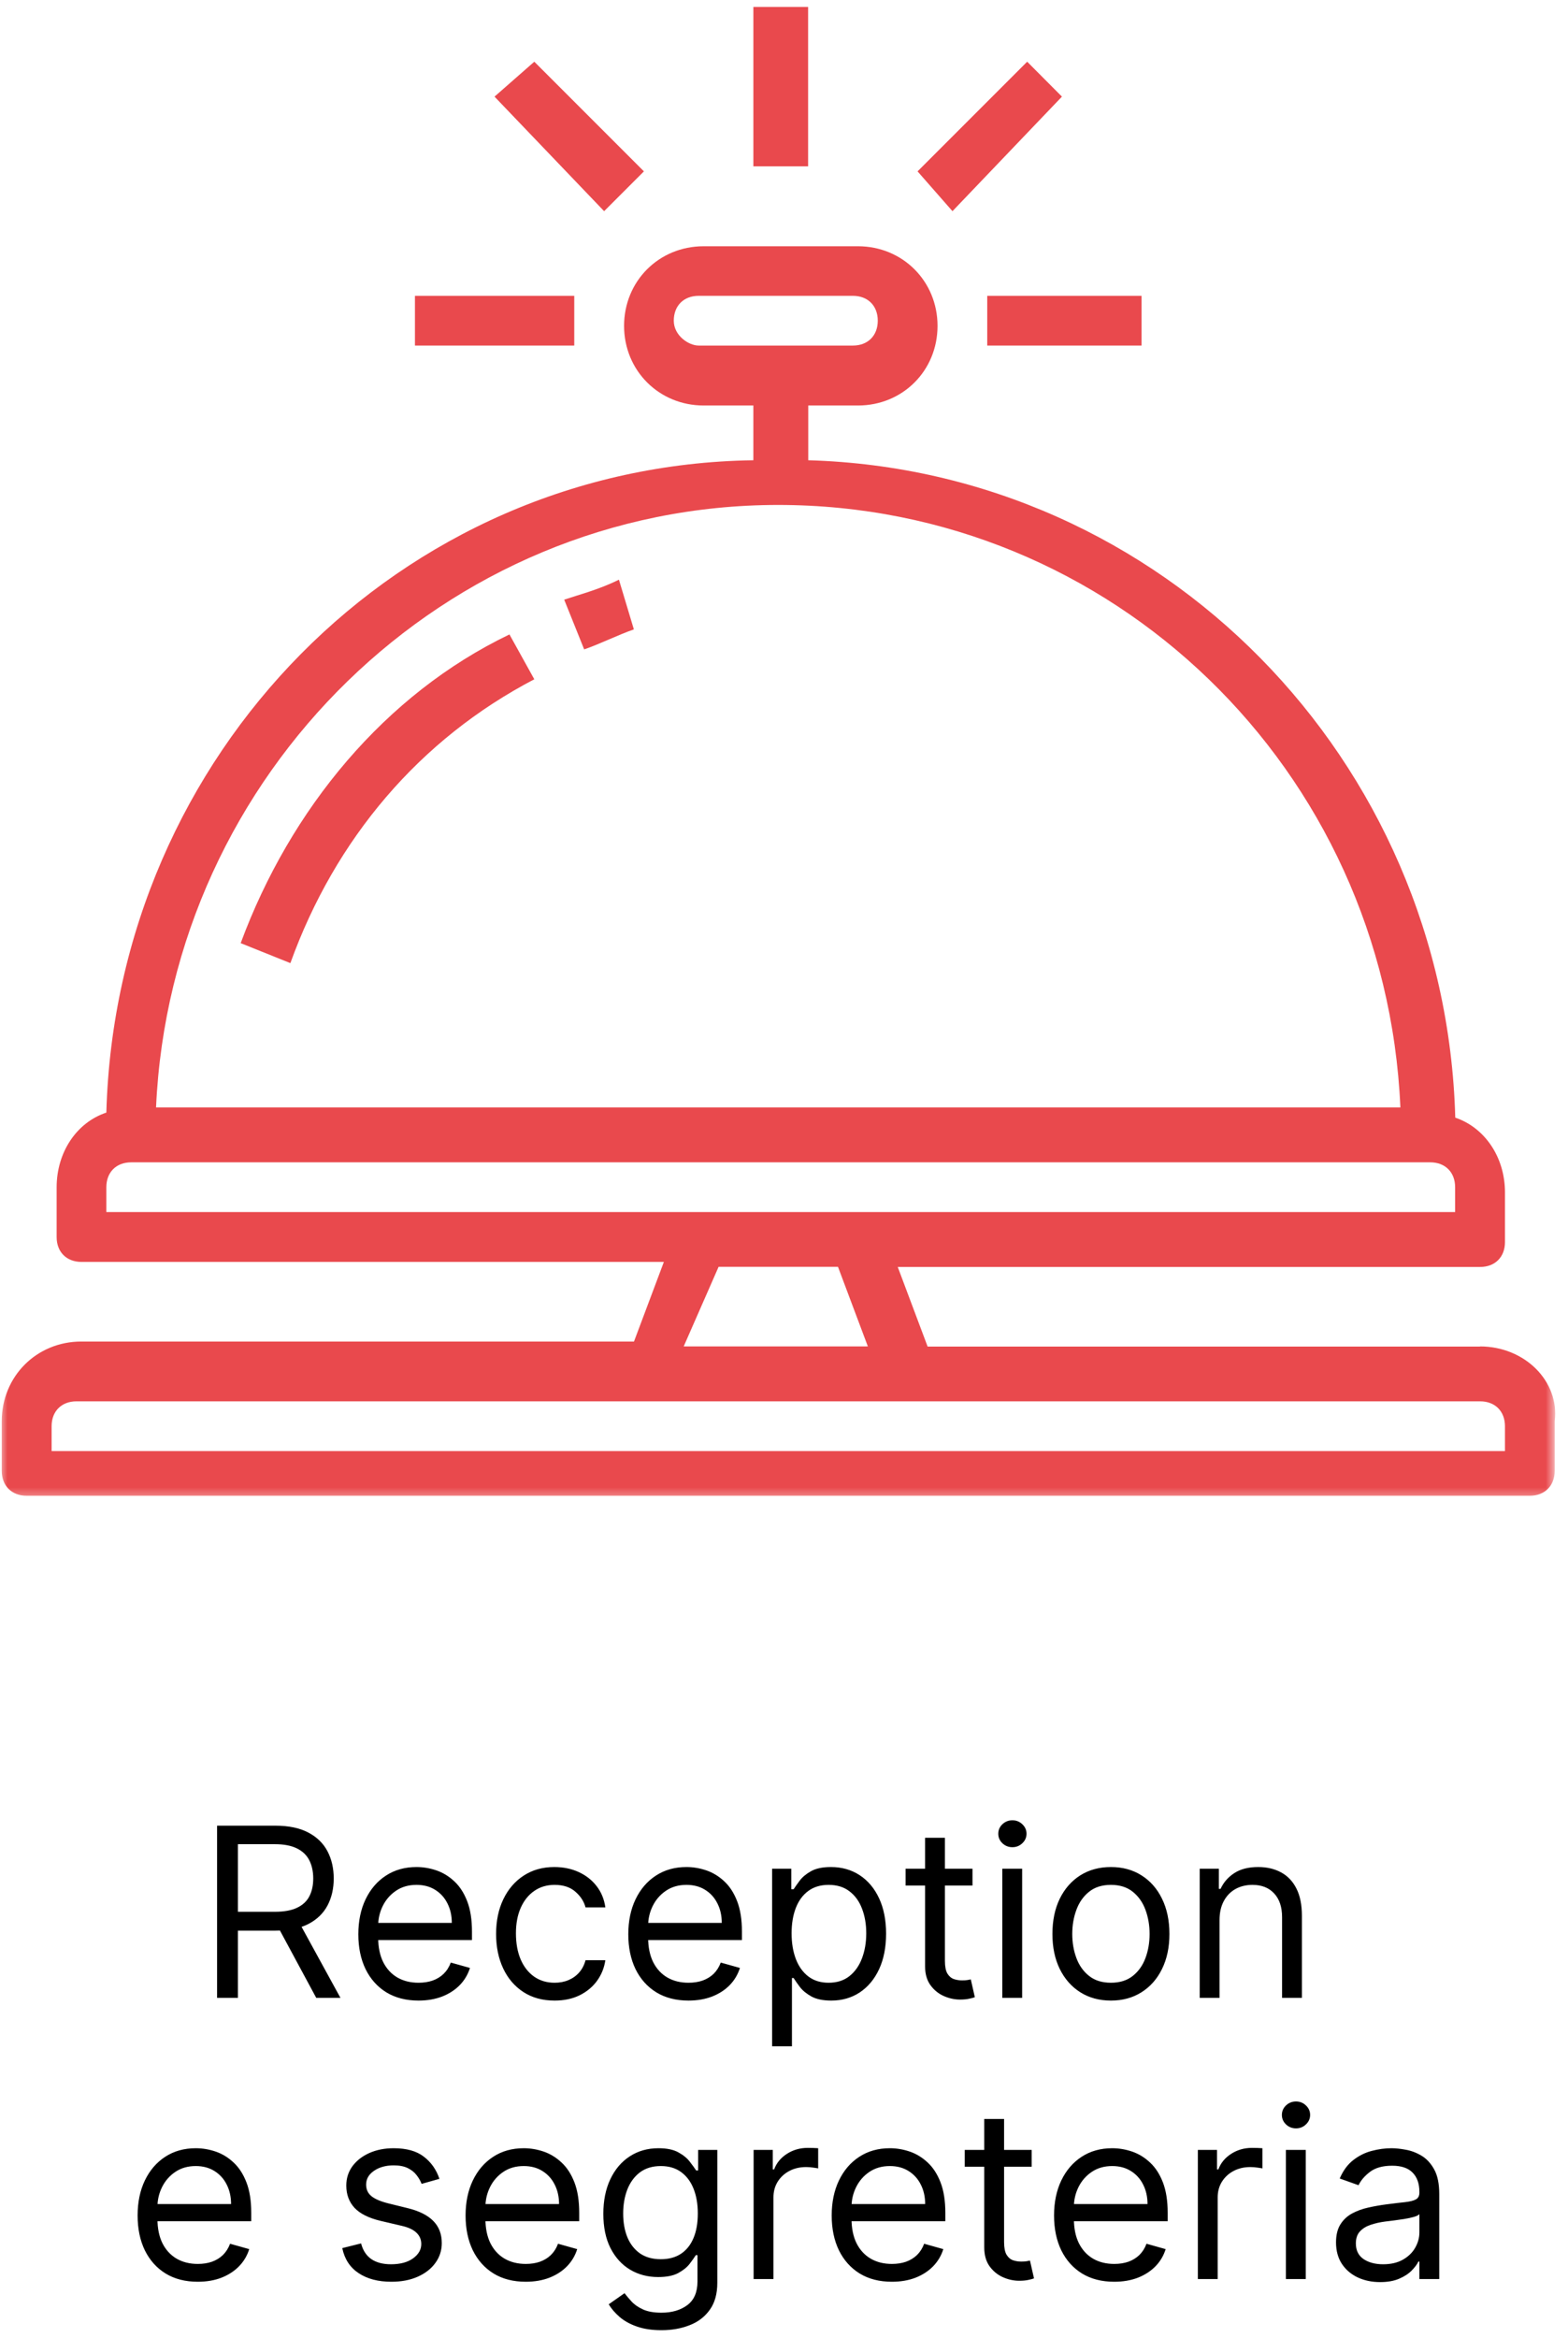 <?xml version="1.0" encoding="UTF-8"?>
<svg xmlns="http://www.w3.org/2000/svg" width="106" height="158" viewBox="0 0 106 158" fill="none">
  <mask id="mask0_9497_6078" style="mask-type:luminance" maskUnits="userSpaceOnUse" x="0" y="0" width="106" height="102">
    <path d="M105.1 0H0V101.5H105.1V0Z" fill="white"></path>
  </mask>
  <g mask="url(#mask0_9497_6078)">
    <path d="M101.739 98.05H3.489V96.37C3.489 95.36 4.159 94.69 5.169 94.69H100.059C101.069 94.69 101.739 95.36 101.739 96.37V98.05ZM48.569 85.6H56.649L58.669 90.98H46.219L48.579 85.6H48.569ZM7.189 80.22C7.189 79.21 7.859 78.54 8.869 78.54H96.689C97.699 78.54 98.369 79.21 98.369 80.22V81.9H7.189V80.22ZM52.609 34.12C75.149 34.12 93.659 51.95 94.669 74.83H10.549C11.559 52.29 30.069 34.12 52.609 34.12ZM45.549 21.67C45.549 20.66 46.219 19.99 47.229 19.99H57.659C58.669 19.99 59.339 20.66 59.339 21.67C59.339 22.68 58.669 23.35 57.659 23.35H47.229C46.559 23.35 45.549 22.68 45.549 21.67ZM100.059 90.99H62.709L60.689 85.61H100.059C101.069 85.61 101.739 84.94 101.739 83.93V80.57C101.739 78.21 100.389 76.2 98.379 75.52C97.709 51.29 78.529 31.78 54.639 31.1V27.4H57.999C61.029 27.4 63.379 25.04 63.379 22.02C63.379 19 61.019 16.64 57.999 16.64H47.569C44.539 16.64 42.189 19 42.189 22.02C42.189 25.04 44.549 27.4 47.569 27.4H50.929V31.1C27.039 31.44 7.859 50.95 7.189 75.18C5.169 75.85 3.829 77.87 3.829 80.23V83.59C3.829 84.6 4.499 85.27 5.509 85.27H44.879L42.859 90.65H5.499C2.469 90.65 0.119 93.01 0.119 96.03V99.39C0.119 100.4 0.789 101.07 1.799 101.07H103.419C104.429 101.07 105.099 100.4 105.099 99.39V96.03C105.439 93.34 103.079 90.98 100.049 90.98L100.059 90.99Z" fill="#E9494D"></path>
  </g>
  <mask id="mask1_9497_6078" style="mask-type:luminance" maskUnits="userSpaceOnUse" x="0" y="0" width="106" height="102">
    <path d="M105.1 0H0V101.5H105.1V0Z" fill="white"></path>
  </mask>
  <g mask="url(#mask1_9497_6078)">
    <path d="M16.27 63.73L19.63 65.08C22.66 56.67 28.38 49.94 36.12 45.9L34.44 42.87C26.029 46.91 19.63 54.65 16.27 63.73Z" fill="#E9494D"></path>
  </g>
  <mask id="mask2_9497_6078" style="mask-type:luminance" maskUnits="userSpaceOnUse" x="0" y="0" width="106" height="102">
    <path d="M105.1 0H0V101.5H105.1V0Z" fill="white"></path>
  </mask>
  <g mask="url(#mask2_9497_6078)">
    <path d="M38.141 40.52L39.491 43.88C40.501 43.54 41.851 42.87 42.851 42.53L41.841 39.17C40.491 39.84 39.151 40.18 38.141 40.52Z" fill="#E9494D"></path>
  </g>
  <mask id="mask3_9497_6078" style="mask-type:luminance" maskUnits="userSpaceOnUse" x="0" y="0" width="106" height="102">
    <path d="M105.1 0H0V101.5H105.1V0Z" fill="white"></path>
  </mask>
  <g mask="url(#mask3_9497_6078)">
    <path d="M54.63 0.47H50.93V11.24H54.63V0.47Z" fill="#E9494D"></path>
  </g>
  <mask id="mask4_9497_6078" style="mask-type:luminance" maskUnits="userSpaceOnUse" x="0" y="0" width="106" height="102">
    <path d="M105.1 0H0V101.5H105.1V0Z" fill="white"></path>
  </mask>
  <g mask="url(#mask4_9497_6078)">
    <path d="M38.821 19.99H28.051V23.35H38.821V19.99Z" fill="#E9494D"></path>
  </g>
  <mask id="mask5_9497_6078" style="mask-type:luminance" maskUnits="userSpaceOnUse" x="0" y="0" width="106" height="102">
    <path d="M105.1 0H0V101.5H105.1V0Z" fill="white"></path>
  </mask>
  <g mask="url(#mask5_9497_6078)">
    <path d="M33.43 6.53L36.12 4.17L43.53 11.58L40.84 14.27L33.43 6.53Z" fill="#E9494D"></path>
  </g>
  <mask id="mask6_9497_6078" style="mask-type:luminance" maskUnits="userSpaceOnUse" x="0" y="0" width="106" height="102">
    <path d="M105.1 0H0V101.5H105.1V0Z" fill="white"></path>
  </mask>
  <g mask="url(#mask6_9497_6078)">
    <path d="M62.029 11.58L69.439 4.17L71.789 6.53L64.389 14.27L62.029 11.58Z" fill="#E9494D"></path>
  </g>
  <mask id="mask7_9497_6078" style="mask-type:luminance" maskUnits="userSpaceOnUse" x="0" y="0" width="106" height="102">
    <path d="M105.1 0H0V101.5H105.1V0Z" fill="white"></path>
  </mask>
  <g mask="url(#mask7_9497_6078)">
    <path d="M77.17 19.99H66.74V23.35H77.17V19.99Z" fill="#E9494D"></path>
  </g>
  <path d="M14.675 135V123.364H18.607C19.516 123.364 20.262 123.519 20.845 123.83C21.428 124.136 21.86 124.559 22.141 125.097C22.421 125.634 22.561 126.246 22.561 126.932C22.561 127.617 22.421 128.225 22.141 128.756C21.86 129.286 21.43 129.703 20.851 130.006C20.271 130.305 19.531 130.455 18.629 130.455H15.447V129.182H18.584C19.205 129.182 19.705 129.091 20.084 128.909C20.466 128.727 20.743 128.47 20.913 128.136C21.088 127.799 21.175 127.398 21.175 126.932C21.175 126.466 21.088 126.059 20.913 125.71C20.739 125.362 20.461 125.093 20.078 124.903C19.695 124.71 19.19 124.614 18.561 124.614H16.084V135H14.675ZM20.152 129.773L23.016 135H21.379L18.561 129.773H20.152ZM28.293 135.182C27.452 135.182 26.726 134.996 26.116 134.625C25.51 134.25 25.043 133.727 24.713 133.057C24.387 132.383 24.224 131.598 24.224 130.705C24.224 129.811 24.387 129.023 24.713 128.341C25.043 127.655 25.501 127.121 26.088 126.739C26.679 126.352 27.368 126.159 28.156 126.159C28.611 126.159 29.06 126.235 29.503 126.386C29.946 126.538 30.349 126.784 30.713 127.125C31.077 127.462 31.366 127.909 31.582 128.466C31.798 129.023 31.906 129.708 31.906 130.523V131.091H25.179V129.932H30.543C30.543 129.439 30.444 129 30.247 128.614C30.054 128.227 29.777 127.922 29.418 127.699C29.062 127.475 28.641 127.364 28.156 127.364C27.622 127.364 27.16 127.496 26.77 127.761C26.384 128.023 26.086 128.364 25.878 128.784C25.669 129.205 25.565 129.655 25.565 130.136V130.909C25.565 131.568 25.679 132.127 25.906 132.585C26.137 133.04 26.457 133.386 26.866 133.625C27.276 133.86 27.751 133.977 28.293 133.977C28.645 133.977 28.963 133.928 29.247 133.83C29.535 133.727 29.783 133.576 29.991 133.375C30.2 133.17 30.361 132.917 30.474 132.614L31.77 132.977C31.634 133.417 31.404 133.803 31.082 134.136C30.76 134.466 30.363 134.723 29.889 134.909C29.416 135.091 28.884 135.182 28.293 135.182ZM37.492 135.182C36.673 135.182 35.969 134.989 35.378 134.602C34.787 134.216 34.332 133.684 34.014 133.006C33.696 132.328 33.537 131.553 33.537 130.682C33.537 129.795 33.7 129.013 34.026 128.335C34.355 127.653 34.813 127.121 35.401 126.739C35.992 126.352 36.681 126.159 37.469 126.159C38.082 126.159 38.635 126.273 39.128 126.5C39.62 126.727 40.024 127.045 40.338 127.455C40.653 127.864 40.847 128.341 40.923 128.886H39.582C39.48 128.489 39.253 128.136 38.901 127.83C38.552 127.519 38.082 127.364 37.492 127.364C36.969 127.364 36.51 127.5 36.117 127.773C35.726 128.042 35.421 128.422 35.202 128.915C34.986 129.403 34.878 129.977 34.878 130.636C34.878 131.311 34.984 131.898 35.196 132.398C35.412 132.898 35.715 133.286 36.105 133.562C36.499 133.839 36.961 133.977 37.492 133.977C37.84 133.977 38.156 133.917 38.44 133.795C38.724 133.674 38.965 133.5 39.162 133.273C39.359 133.045 39.499 132.773 39.582 132.455H40.923C40.847 132.97 40.66 133.434 40.361 133.847C40.065 134.256 39.673 134.581 39.185 134.824C38.7 135.062 38.135 135.182 37.492 135.182ZM46.543 135.182C45.702 135.182 44.976 134.996 44.367 134.625C43.76 134.25 43.293 133.727 42.963 133.057C42.637 132.383 42.474 131.598 42.474 130.705C42.474 129.811 42.637 129.023 42.963 128.341C43.293 127.655 43.751 127.121 44.338 126.739C44.929 126.352 45.618 126.159 46.406 126.159C46.861 126.159 47.31 126.235 47.753 126.386C48.196 126.538 48.599 126.784 48.963 127.125C49.327 127.462 49.617 127.909 49.832 128.466C50.048 129.023 50.156 129.708 50.156 130.523V131.091H43.429V129.932H48.793C48.793 129.439 48.694 129 48.497 128.614C48.304 128.227 48.028 127.922 47.668 127.699C47.312 127.475 46.891 127.364 46.406 127.364C45.872 127.364 45.41 127.496 45.02 127.761C44.633 128.023 44.336 128.364 44.128 128.784C43.919 129.205 43.815 129.655 43.815 130.136V130.909C43.815 131.568 43.929 132.127 44.156 132.585C44.387 133.04 44.707 133.386 45.117 133.625C45.526 133.86 46.001 133.977 46.543 133.977C46.895 133.977 47.213 133.928 47.497 133.83C47.785 133.727 48.033 133.576 48.242 133.375C48.45 133.17 48.611 132.917 48.724 132.614L50.02 132.977C49.883 133.417 49.654 133.803 49.332 134.136C49.01 134.466 48.613 134.723 48.139 134.909C47.666 135.091 47.133 135.182 46.543 135.182ZM52.196 138.273V126.273H53.492V127.659H53.651C53.749 127.508 53.885 127.314 54.06 127.08C54.238 126.841 54.492 126.629 54.821 126.443C55.154 126.254 55.605 126.159 56.173 126.159C56.908 126.159 57.556 126.343 58.117 126.71C58.677 127.078 59.115 127.598 59.429 128.273C59.743 128.947 59.901 129.742 59.901 130.659C59.901 131.583 59.743 132.384 59.429 133.062C59.115 133.737 58.679 134.259 58.122 134.631C57.565 134.998 56.923 135.182 56.196 135.182C55.635 135.182 55.187 135.089 54.849 134.903C54.512 134.714 54.253 134.5 54.071 134.261C53.889 134.019 53.749 133.818 53.651 133.659H53.537V138.273H52.196ZM53.514 130.636C53.514 131.295 53.611 131.877 53.804 132.381C53.997 132.881 54.279 133.273 54.651 133.557C55.022 133.837 55.476 133.977 56.014 133.977C56.575 133.977 57.043 133.83 57.418 133.534C57.796 133.235 58.081 132.833 58.27 132.33C58.463 131.822 58.56 131.258 58.56 130.636C58.56 130.023 58.465 129.47 58.276 128.977C58.09 128.481 57.808 128.089 57.429 127.801C57.054 127.509 56.582 127.364 56.014 127.364C55.469 127.364 55.01 127.502 54.639 127.778C54.268 128.051 53.988 128.434 53.798 128.926C53.609 129.415 53.514 129.985 53.514 130.636ZM65.742 126.273V127.409H61.219V126.273H65.742ZM62.537 124.182H63.878V132.5C63.878 132.879 63.933 133.163 64.043 133.352C64.156 133.538 64.3 133.663 64.474 133.727C64.653 133.788 64.84 133.818 65.037 133.818C65.185 133.818 65.306 133.811 65.401 133.795C65.495 133.777 65.571 133.761 65.628 133.75L65.901 134.955C65.81 134.989 65.683 135.023 65.52 135.057C65.357 135.095 65.151 135.114 64.901 135.114C64.522 135.114 64.151 135.032 63.787 134.869C63.427 134.706 63.128 134.458 62.889 134.125C62.654 133.792 62.537 133.371 62.537 132.864V124.182ZM67.758 135V126.273H69.099V135H67.758ZM68.44 124.818C68.179 124.818 67.954 124.729 67.764 124.551C67.579 124.373 67.486 124.159 67.486 123.909C67.486 123.659 67.579 123.445 67.764 123.267C67.954 123.089 68.179 123 68.44 123C68.702 123 68.925 123.089 69.111 123.267C69.3 123.445 69.395 123.659 69.395 123.909C69.395 124.159 69.3 124.373 69.111 124.551C68.925 124.729 68.702 124.818 68.44 124.818ZM75.101 135.182C74.313 135.182 73.622 134.994 73.027 134.619C72.436 134.244 71.974 133.72 71.641 133.045C71.311 132.371 71.146 131.583 71.146 130.682C71.146 129.773 71.311 128.979 71.641 128.301C71.974 127.623 72.436 127.097 73.027 126.722C73.622 126.347 74.313 126.159 75.101 126.159C75.889 126.159 76.578 126.347 77.169 126.722C77.764 127.097 78.226 127.623 78.555 128.301C78.889 128.979 79.055 129.773 79.055 130.682C79.055 131.583 78.889 132.371 78.555 133.045C78.226 133.72 77.764 134.244 77.169 134.619C76.578 134.994 75.889 135.182 75.101 135.182ZM75.101 133.977C75.699 133.977 76.192 133.824 76.578 133.517C76.965 133.21 77.251 132.807 77.436 132.307C77.622 131.807 77.715 131.265 77.715 130.682C77.715 130.098 77.622 129.555 77.436 129.051C77.251 128.547 76.965 128.14 76.578 127.83C76.192 127.519 75.699 127.364 75.101 127.364C74.502 127.364 74.01 127.519 73.624 127.83C73.237 128.14 72.951 128.547 72.766 129.051C72.58 129.555 72.487 130.098 72.487 130.682C72.487 131.265 72.58 131.807 72.766 132.307C72.951 132.807 73.237 133.21 73.624 133.517C74.01 133.824 74.502 133.977 75.101 133.977ZM82.443 129.75V135H81.102V126.273H82.398V127.636H82.511C82.716 127.193 83.026 126.837 83.443 126.568C83.86 126.295 84.398 126.159 85.057 126.159C85.648 126.159 86.165 126.28 86.608 126.523C87.051 126.761 87.396 127.125 87.642 127.614C87.888 128.098 88.011 128.712 88.011 129.455V135H86.671V129.545C86.671 128.86 86.492 128.326 86.136 127.943C85.78 127.557 85.292 127.364 84.671 127.364C84.242 127.364 83.86 127.456 83.523 127.642C83.189 127.828 82.926 128.098 82.733 128.455C82.54 128.811 82.443 129.242 82.443 129.75ZM13.371 154.182C12.53 154.182 11.805 153.996 11.195 153.625C10.588 153.25 10.121 152.727 9.791 152.057C9.465 151.383 9.303 150.598 9.303 149.705C9.303 148.811 9.465 148.023 9.791 147.341C10.121 146.655 10.579 146.121 11.166 145.739C11.757 145.352 12.447 145.159 13.234 145.159C13.689 145.159 14.138 145.235 14.581 145.386C15.024 145.538 15.428 145.784 15.791 146.125C16.155 146.462 16.445 146.909 16.66 147.466C16.876 148.023 16.984 148.708 16.984 149.523V150.091H10.257V148.932H15.621C15.621 148.439 15.522 148 15.325 147.614C15.132 147.227 14.856 146.922 14.496 146.699C14.14 146.475 13.719 146.364 13.234 146.364C12.7 146.364 12.238 146.496 11.848 146.761C11.462 147.023 11.164 147.364 10.956 147.784C10.748 148.205 10.643 148.655 10.643 149.136V149.909C10.643 150.568 10.757 151.127 10.984 151.585C11.215 152.04 11.536 152.386 11.945 152.625C12.354 152.86 12.829 152.977 13.371 152.977C13.723 152.977 14.041 152.928 14.325 152.83C14.613 152.727 14.861 152.576 15.07 152.375C15.278 152.17 15.439 151.917 15.553 151.614L16.848 151.977C16.712 152.417 16.483 152.803 16.16 153.136C15.838 153.466 15.441 153.723 14.967 153.909C14.494 154.091 13.962 154.182 13.371 154.182ZM29.706 147.227L28.501 147.568C28.426 147.367 28.314 147.172 28.166 146.983C28.022 146.79 27.825 146.631 27.575 146.506C27.325 146.381 27.005 146.318 26.615 146.318C26.081 146.318 25.636 146.441 25.28 146.688C24.928 146.93 24.751 147.239 24.751 147.614C24.751 147.947 24.873 148.21 25.115 148.403C25.358 148.597 25.736 148.758 26.251 148.886L27.547 149.205C28.327 149.394 28.909 149.684 29.291 150.074C29.674 150.46 29.865 150.958 29.865 151.568C29.865 152.068 29.721 152.515 29.433 152.909C29.149 153.303 28.751 153.614 28.24 153.841C27.729 154.068 27.134 154.182 26.456 154.182C25.566 154.182 24.829 153.989 24.246 153.602C23.662 153.216 23.293 152.652 23.138 151.909L24.41 151.591C24.532 152.061 24.761 152.413 25.098 152.648C25.439 152.883 25.884 153 26.433 153C27.058 153 27.555 152.867 27.922 152.602C28.293 152.333 28.479 152.011 28.479 151.636C28.479 151.333 28.373 151.08 28.16 150.875C27.948 150.667 27.623 150.511 27.183 150.409L25.729 150.068C24.93 149.879 24.342 149.585 23.967 149.188C23.596 148.786 23.41 148.284 23.41 147.682C23.41 147.189 23.549 146.754 23.825 146.375C24.106 145.996 24.486 145.699 24.967 145.483C25.452 145.267 26.001 145.159 26.615 145.159C27.479 145.159 28.157 145.348 28.649 145.727C29.145 146.106 29.498 146.606 29.706 147.227ZM35.543 154.182C34.702 154.182 33.976 153.996 33.367 153.625C32.76 153.25 32.293 152.727 31.963 152.057C31.637 151.383 31.474 150.598 31.474 149.705C31.474 148.811 31.637 148.023 31.963 147.341C32.293 146.655 32.751 146.121 33.338 145.739C33.929 145.352 34.618 145.159 35.406 145.159C35.861 145.159 36.31 145.235 36.753 145.386C37.196 145.538 37.599 145.784 37.963 146.125C38.327 146.462 38.617 146.909 38.832 147.466C39.048 148.023 39.156 148.708 39.156 149.523V150.091H32.429V148.932H37.793C37.793 148.439 37.694 148 37.497 147.614C37.304 147.227 37.028 146.922 36.668 146.699C36.312 146.475 35.891 146.364 35.406 146.364C34.872 146.364 34.41 146.496 34.02 146.761C33.633 147.023 33.336 147.364 33.128 147.784C32.919 148.205 32.815 148.655 32.815 149.136V149.909C32.815 150.568 32.929 151.127 33.156 151.585C33.387 152.04 33.707 152.386 34.117 152.625C34.526 152.86 35.001 152.977 35.543 152.977C35.895 152.977 36.213 152.928 36.497 152.83C36.785 152.727 37.033 152.576 37.242 152.375C37.45 152.17 37.611 151.917 37.724 151.614L39.02 151.977C38.883 152.417 38.654 152.803 38.332 153.136C38.01 153.466 37.613 153.723 37.139 153.909C36.666 154.091 36.133 154.182 35.543 154.182ZM44.719 157.455C44.071 157.455 43.514 157.371 43.048 157.205C42.582 157.042 42.194 156.826 41.883 156.557C41.577 156.292 41.332 156.008 41.151 155.705L42.219 154.955C42.34 155.114 42.493 155.295 42.679 155.5C42.865 155.708 43.118 155.888 43.44 156.04C43.766 156.195 44.192 156.273 44.719 156.273C45.423 156.273 46.005 156.102 46.463 155.761C46.921 155.42 47.151 154.886 47.151 154.159V152.386H47.037C46.938 152.545 46.798 152.742 46.617 152.977C46.438 153.208 46.181 153.415 45.844 153.597C45.51 153.775 45.06 153.864 44.492 153.864C43.787 153.864 43.154 153.697 42.594 153.364C42.037 153.03 41.596 152.545 41.27 151.909C40.948 151.273 40.787 150.5 40.787 149.591C40.787 148.697 40.944 147.919 41.258 147.256C41.573 146.589 42.01 146.074 42.571 145.71C43.132 145.343 43.779 145.159 44.514 145.159C45.082 145.159 45.533 145.254 45.867 145.443C46.204 145.629 46.461 145.841 46.639 146.08C46.821 146.314 46.961 146.508 47.06 146.659H47.196V145.273H48.492V154.25C48.492 155 48.321 155.61 47.98 156.08C47.643 156.553 47.188 156.9 46.617 157.119C46.048 157.343 45.416 157.455 44.719 157.455ZM44.673 152.659C45.211 152.659 45.666 152.536 46.037 152.29C46.408 152.044 46.69 151.689 46.883 151.227C47.077 150.765 47.173 150.212 47.173 149.568C47.173 148.939 47.079 148.384 46.889 147.903C46.7 147.422 46.419 147.045 46.048 146.773C45.677 146.5 45.219 146.364 44.673 146.364C44.105 146.364 43.632 146.508 43.253 146.795C42.878 147.083 42.596 147.47 42.406 147.955C42.221 148.439 42.128 148.977 42.128 149.568C42.128 150.174 42.222 150.71 42.412 151.176C42.605 151.638 42.889 152.002 43.264 152.267C43.643 152.528 44.113 152.659 44.673 152.659ZM50.946 154V145.273H52.242V146.591H52.332C52.492 146.159 52.779 145.809 53.196 145.54C53.613 145.271 54.082 145.136 54.605 145.136C54.704 145.136 54.827 145.138 54.974 145.142C55.122 145.146 55.234 145.152 55.31 145.159V146.523C55.264 146.511 55.16 146.494 54.997 146.472C54.838 146.445 54.669 146.432 54.492 146.432C54.067 146.432 53.688 146.521 53.355 146.699C53.026 146.873 52.764 147.116 52.571 147.426C52.382 147.733 52.287 148.083 52.287 148.477V154H50.946ZM60.293 154.182C59.452 154.182 58.726 153.996 58.117 153.625C57.51 153.25 57.043 152.727 56.713 152.057C56.387 151.383 56.224 150.598 56.224 149.705C56.224 148.811 56.387 148.023 56.713 147.341C57.043 146.655 57.501 146.121 58.088 145.739C58.679 145.352 59.368 145.159 60.156 145.159C60.611 145.159 61.06 145.235 61.503 145.386C61.946 145.538 62.349 145.784 62.713 146.125C63.077 146.462 63.367 146.909 63.582 147.466C63.798 148.023 63.906 148.708 63.906 149.523V150.091H57.179V148.932H62.543C62.543 148.439 62.444 148 62.247 147.614C62.054 147.227 61.778 146.922 61.418 146.699C61.062 146.475 60.641 146.364 60.156 146.364C59.622 146.364 59.16 146.496 58.77 146.761C58.383 147.023 58.086 147.364 57.878 147.784C57.669 148.205 57.565 148.655 57.565 149.136V149.909C57.565 150.568 57.679 151.127 57.906 151.585C58.137 152.04 58.457 152.386 58.867 152.625C59.276 152.86 59.751 152.977 60.293 152.977C60.645 152.977 60.963 152.928 61.247 152.83C61.535 152.727 61.783 152.576 61.992 152.375C62.2 152.17 62.361 151.917 62.474 151.614L63.77 151.977C63.633 152.417 63.404 152.803 63.082 153.136C62.76 153.466 62.363 153.723 61.889 153.909C61.416 154.091 60.883 154.182 60.293 154.182ZM69.742 145.273V146.409H65.219V145.273H69.742ZM66.537 143.182H67.878V151.5C67.878 151.879 67.933 152.163 68.043 152.352C68.156 152.538 68.3 152.663 68.474 152.727C68.653 152.788 68.84 152.818 69.037 152.818C69.185 152.818 69.306 152.811 69.401 152.795C69.495 152.777 69.571 152.761 69.628 152.75L69.901 153.955C69.81 153.989 69.683 154.023 69.52 154.057C69.357 154.095 69.151 154.114 68.901 154.114C68.522 154.114 68.151 154.032 67.787 153.869C67.427 153.706 67.128 153.458 66.889 153.125C66.654 152.792 66.537 152.371 66.537 151.864V143.182ZM75.324 154.182C74.483 154.182 73.758 153.996 73.148 153.625C72.542 153.25 72.074 152.727 71.744 152.057C71.419 151.383 71.256 150.598 71.256 149.705C71.256 148.811 71.419 148.023 71.744 147.341C72.074 146.655 72.532 146.121 73.119 145.739C73.71 145.352 74.4 145.159 75.188 145.159C75.642 145.159 76.091 145.235 76.534 145.386C76.977 145.538 77.381 145.784 77.744 146.125C78.108 146.462 78.398 146.909 78.614 147.466C78.829 148.023 78.938 148.708 78.938 149.523V150.091H72.21V148.932H77.574C77.574 148.439 77.475 148 77.278 147.614C77.085 147.227 76.809 146.922 76.449 146.699C76.093 146.475 75.672 146.364 75.188 146.364C74.653 146.364 74.191 146.496 73.801 146.761C73.415 147.023 73.117 147.364 72.909 147.784C72.701 148.205 72.597 148.655 72.597 149.136V149.909C72.597 150.568 72.71 151.127 72.938 151.585C73.169 152.04 73.489 152.386 73.898 152.625C74.307 152.86 74.782 152.977 75.324 152.977C75.676 152.977 75.994 152.928 76.278 152.83C76.566 152.727 76.814 152.576 77.023 152.375C77.231 152.17 77.392 151.917 77.506 151.614L78.801 151.977C78.665 152.417 78.436 152.803 78.114 153.136C77.792 153.466 77.394 153.723 76.921 153.909C76.447 154.091 75.915 154.182 75.324 154.182ZM80.977 154V145.273H82.273V146.591H82.364C82.523 146.159 82.811 145.809 83.227 145.54C83.644 145.271 84.114 145.136 84.636 145.136C84.735 145.136 84.858 145.138 85.006 145.142C85.153 145.146 85.265 145.152 85.341 145.159V146.523C85.296 146.511 85.191 146.494 85.028 146.472C84.869 146.445 84.701 146.432 84.523 146.432C84.099 146.432 83.72 146.521 83.386 146.699C83.057 146.873 82.796 147.116 82.602 147.426C82.413 147.733 82.318 148.083 82.318 148.477V154H80.977ZM86.93 154V145.273H88.271V154H86.93ZM87.612 143.818C87.351 143.818 87.126 143.729 86.936 143.551C86.751 143.373 86.658 143.159 86.658 142.909C86.658 142.659 86.751 142.445 86.936 142.267C87.126 142.089 87.351 142 87.612 142C87.874 142 88.097 142.089 88.283 142.267C88.472 142.445 88.567 142.659 88.567 142.909C88.567 143.159 88.472 143.373 88.283 143.551C88.097 143.729 87.874 143.818 87.612 143.818ZM93.296 154.205C92.742 154.205 92.24 154.1 91.79 153.892C91.339 153.68 90.981 153.375 90.716 152.977C90.451 152.576 90.318 152.091 90.318 151.523C90.318 151.023 90.417 150.617 90.614 150.307C90.811 149.992 91.074 149.746 91.403 149.568C91.733 149.39 92.097 149.258 92.494 149.17C92.896 149.08 93.299 149.008 93.704 148.955C94.235 148.886 94.665 148.835 94.994 148.801C95.328 148.763 95.57 148.701 95.722 148.614C95.877 148.527 95.954 148.375 95.954 148.159V148.114C95.954 147.553 95.801 147.117 95.494 146.807C95.191 146.496 94.731 146.341 94.114 146.341C93.474 146.341 92.972 146.481 92.608 146.761C92.244 147.042 91.989 147.341 91.841 147.659L90.568 147.205C90.796 146.674 91.099 146.261 91.477 145.966C91.86 145.667 92.276 145.458 92.727 145.341C93.182 145.22 93.629 145.159 94.068 145.159C94.349 145.159 94.671 145.193 95.034 145.261C95.401 145.326 95.756 145.46 96.097 145.665C96.441 145.869 96.727 146.178 96.954 146.591C97.182 147.004 97.296 147.557 97.296 148.25V154H95.954V152.818H95.886C95.796 153.008 95.644 153.21 95.432 153.426C95.22 153.642 94.938 153.826 94.585 153.977C94.233 154.129 93.803 154.205 93.296 154.205ZM93.5 153C94.03 153 94.477 152.896 94.841 152.688C95.208 152.479 95.485 152.21 95.671 151.881C95.86 151.551 95.954 151.205 95.954 150.841V149.614C95.898 149.682 95.773 149.744 95.579 149.801C95.39 149.854 95.171 149.902 94.921 149.943C94.674 149.981 94.434 150.015 94.199 150.045C93.968 150.072 93.78 150.095 93.636 150.114C93.288 150.159 92.962 150.233 92.659 150.335C92.36 150.434 92.117 150.583 91.932 150.784C91.75 150.981 91.659 151.25 91.659 151.591C91.659 152.057 91.831 152.409 92.176 152.648C92.525 152.883 92.966 153 93.5 153Z" fill="black"></path>
</svg>

